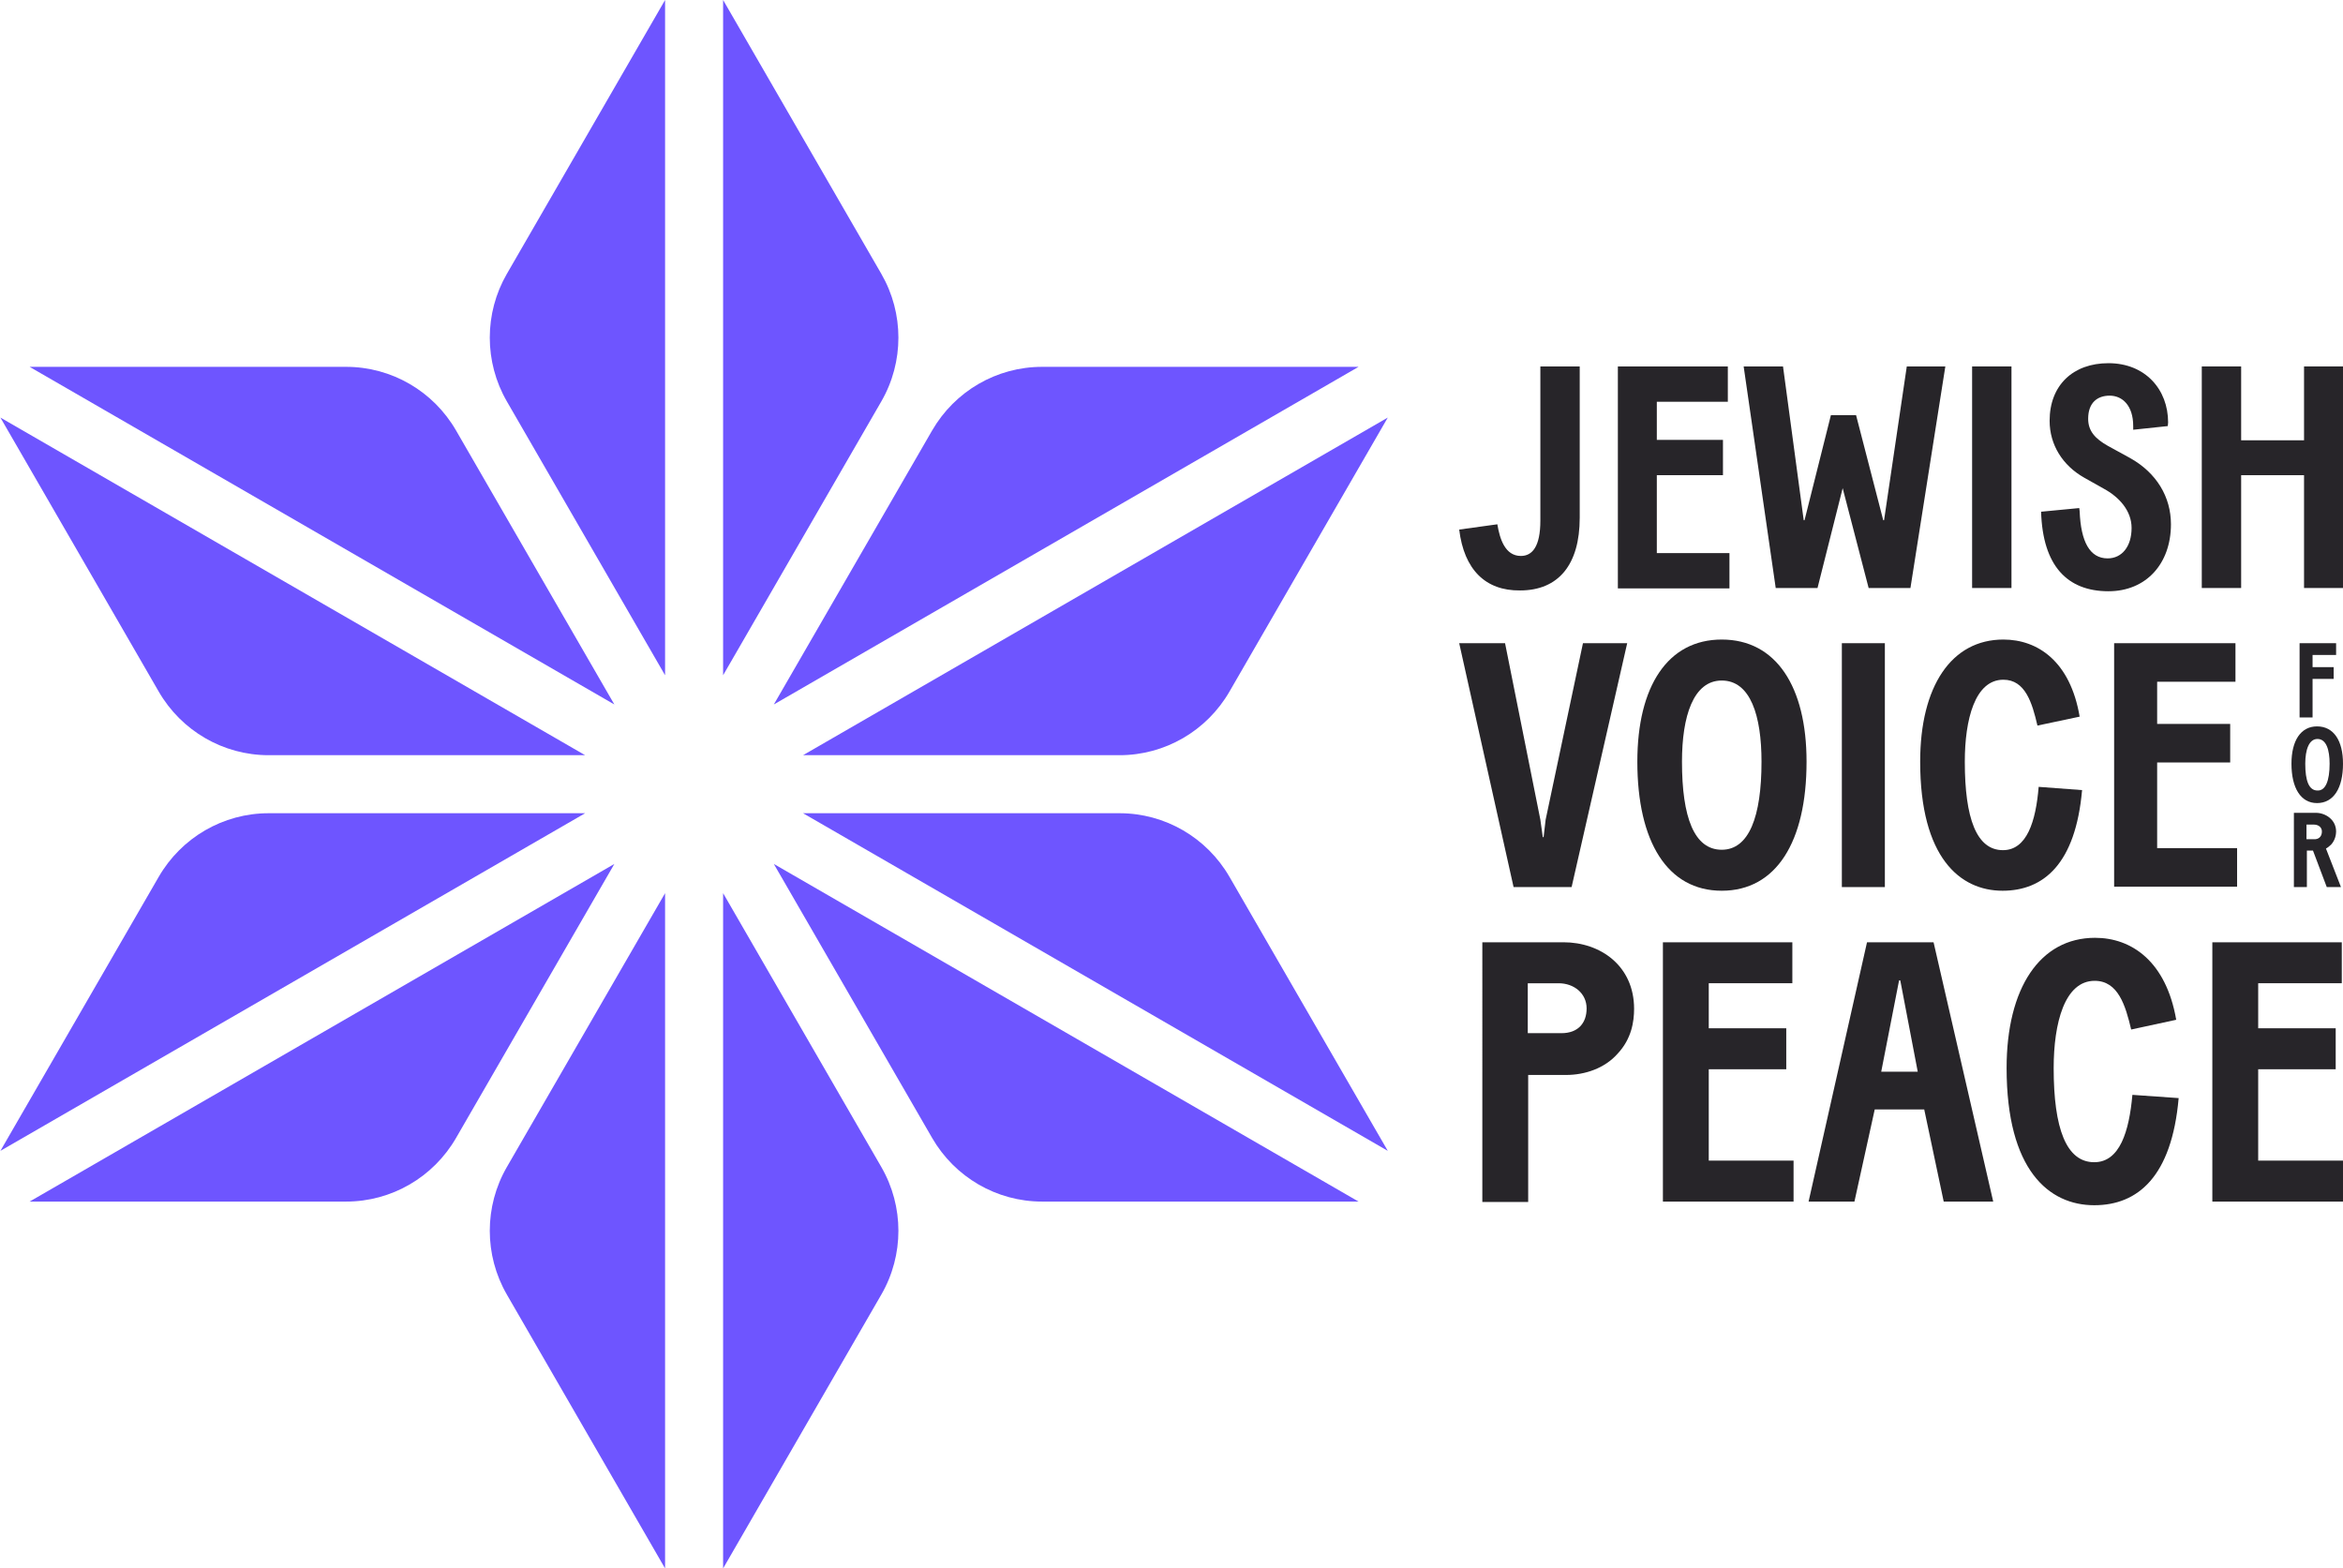 <?xml version="1.0" encoding="utf-8"?>
<!-- Generator: Adobe Illustrator 23.0.2, SVG Export Plug-In . SVG Version: 6.00 Build 0)  -->
<svg version="1.1" xmlns="http://www.w3.org/2000/svg" xmlns:xlink="http://www.w3.org/1999/xlink" x="0px" y="0px"
	 viewBox="0 0 577.4 386.5" style="enable-background:new 0 0 577.4 386.5;" xml:space="preserve">
<style type="text/css">
	.st0{fill:#6E55FF;}
	.st1{fill:#272529;}
	.st2{fill:#FFFFFF;}
	.st3{fill:#FD033E;}
	.st4{fill:#B20840;}
	.st5{fill:#C4053B;}
</style>
<g id="Layer_1">
	<g>
		<g>
			<g>
				<path class="st0" d="M217.2,67.5L178.2,0v166.4l39-67.5C222.8,89.2,222.8,77.2,217.2,67.5z"/>
				<path class="st0" d="M124.9,67.5l39-67.5v166.4l-39-67.5C119.3,89.2,119.3,77.2,124.9,67.5z"/>
			</g>
			<g>
				<path class="st0" d="M303,170.4l39-67.5l-144.1,83.2h78C287.1,186.1,297.4,180.1,303,170.4z"/>
				<path class="st0" d="M256.8,90.4h78l-144.1,83.2l39-67.5C235.3,96.4,245.6,90.4,256.8,90.4z"/>
			</g>
			<g>
				<path class="st0" d="M39.1,170.4l-39-67.5l144.1,83.2h-78C55,186.1,44.7,180.1,39.1,170.4z"/>
				<path class="st0" d="M85.3,90.4h-78l144.1,83.2l-39-67.5C106.8,96.4,96.5,90.4,85.3,90.4z"/>
			</g>
			<g>
				<g>
					<path class="st0" d="M217.2,319l-39,67.5V220.1l39,67.5C222.8,297.3,222.8,309.3,217.2,319z"/>
					<path class="st0" d="M124.9,319l39,67.5V220.1l-39,67.5C119.3,297.3,119.3,309.3,124.9,319z"/>
				</g>
				<g>
					<path class="st0" d="M303,216.1l39,67.5l-144.1-83.2h78C287.1,200.4,297.4,206.4,303,216.1z"/>
					<path class="st0" d="M256.8,296.1h78l-144.1-83.2l39,67.5C235.3,290.1,245.6,296.1,256.8,296.1z"/>
				</g>
				<g>
					<path class="st0" d="M39.1,216.1l-39,67.5l144.1-83.2h-78C55,200.4,44.7,206.4,39.1,216.1z"/>
					<path class="st0" d="M85.3,296.1h-78l144.1-83.2l-39,67.5C106.8,290.1,96.5,296.1,85.3,296.1z"/>
				</g>
			</g>
		</g>
		<g>
			<g>
				<path class="st1" d="M359.6,130.5l9.4-1.3c0.6,3.6,1.9,7.8,5.8,7.8c2.8,0,4.8-2.3,4.8-8.7V90.3h9.7v37.3
					c0,11.5-5.2,17.9-14.7,17.9C366.1,145.6,360.8,140.4,359.6,130.5z"/>
				<path class="st1" d="M398.6,90.3h27.2V99h-17.5v9.4h16.3v8.7h-16.3v19.2h17.9v8.7h-27.5V90.3z"/>
				<path class="st1" d="M429.7,90.3h9.7l5.1,37.9h0.2l6.5-25.9h6.2l6.7,25.9h0.2l5.6-37.9h9.5l-8.6,54.6h-10.3l-6.4-24.6l-6.2,24.6
					h-10.3L429.7,90.3z"/>
				<path class="st1" d="M486,90.3h9.7v54.6H486V90.3z"/>
				<path class="st1" d="M503,126.1l9.4-0.9c0,0.2,0.1,0.5,0.1,0.8c0.3,7.5,2.5,11.6,6.9,11.6c3.5,0,5.9-2.9,5.9-7.5
					c0-4.2-3-7.6-6.9-9.7l-4.8-2.7c-5.3-3-8.5-8.1-8.5-14c0-8.8,5.8-14.2,14.5-14.2c9.1,0,14.7,6.5,14.7,14.6c0,0.5-0.1,0.8-0.1,0.9
					l-8.5,0.9v-0.9c0-5.1-2.7-7.5-5.8-7.5c-3,0-5.3,1.7-5.3,5.7c0,3,1.7,4.9,4.9,6.7l5.3,2.9c6.7,3.7,10.2,9.7,10.2,16.4
					c0,9.7-6.1,16.5-15.4,16.5C509.5,145.7,503.4,139.5,503,126.1z"/>
				<path class="st1" d="M542.6,90.3h9.7v18.2h15.5V90.3h9.7v54.6h-9.7v-27.8h-15.5v27.8h-9.7V90.3z"/>
			</g>
			<g>
				<path class="st1" d="M365.2,232.2h20.1c9.1,0,17.4,5.8,17.4,16.4c0,3.1-0.6,7.4-4.1,11.1c-3.1,3.5-7.9,5.2-12.7,5.2h-9.3v31.3
					h-11.3V232.2z M376.6,254.6h8.2c4.1,0,6.2-2.5,6.2-6.1c0-3.7-3.1-6.2-6.9-6.2h-7.6V254.6z"/>
				<path class="st1" d="M409.8,232.2h31.9v10.1h-20.6v11.1h19.1v10.1h-19.1V286h20.9v10.1h-32.2V232.2z"/>
				<path class="st1" d="M460.1,232.2h16.4l14.7,63.9h-12.2l-4.8-22.7h-12.2l-5,22.7h-11.3L460.1,232.2z M463.6,264.1h9l-4.3-22.5
					h-0.3L463.6,264.1z"/>
				<path class="st1" d="M494.5,263.2c0-19.7,8.2-32.1,21.8-32.1c9,0,17.5,5.8,20,20.2l-11.1,2.4c-1.4-5.9-3.2-12-9-12
					c-7.4,0-10.1,10.4-10.1,21.5c0,14.9,3.1,23.2,10,23.2c6.3,0,8.6-7.6,9.4-16.6l11.4,0.8c-1.7,19.4-10.1,26.4-20.8,26.4
					C504.9,297,494.5,288.3,494.5,263.2z"/>
				<path class="st1" d="M545.2,232.2h31.9v10.1h-20.6v11.1h19.1v10.1h-19.1V286h20.9v10.1h-32.2V232.2z"/>
			</g>
			<g>
				<path class="st1" d="M359.6,158.5h11.3l8.7,43.5l0.6,4.3h0.2l0.5-4.3l9.2-43.5h10.9l-13.7,60.1H373L359.6,158.5z"/>
				<path class="st1" d="M403.5,187.7c0-18.6,7.5-30.1,20.8-30.1c13.4,0,20.9,11.6,20.9,30.1c0,19.8-7.5,31.8-20.9,31.8
					S403.5,207.4,403.5,187.7z M434.1,187.7c0-11.3-2.7-20-9.8-20c-7,0-9.8,8.8-9.8,20c0,13.7,3,21.7,9.8,21.7
					C431,209.4,434.1,201.3,434.1,187.7z"/>
				<path class="st1" d="M453.9,158.5h10.6v60.1h-10.6V158.5z"/>
				<path class="st1" d="M473.2,187.7c0-18.6,7.7-30.1,20.5-30.1c8.5,0,16.5,5.4,18.8,19l-10.4,2.2c-1.3-5.6-3-11.3-8.4-11.3
					c-7,0-9.5,9.8-9.5,20.2c0,14,2.9,21.8,9.4,21.8c5.9,0,8.1-7.1,8.8-15.6l10.7,0.8c-1.6,18.2-9.5,24.8-19.6,24.8
					C483,219.5,473.2,211.3,473.2,187.7z"/>
				<path class="st1" d="M520.9,158.5h30v9.5h-19.3v10.4h18v9.5h-18v21.1h19.7v9.5h-30.3V158.5z"/>
			</g>
			<g>
				<path class="st1" d="M566.6,158.5h9.1v2.9h-5.8v3h5.2v2.9h-5.2v9.5h-3.2V158.5z"/>
				<path class="st1" d="M564.7,188.2c0-5.7,2.3-9.2,6.3-9.2c4.1,0,6.4,3.5,6.4,9.2c0,6-2.3,9.7-6.4,9.7
					C567,197.9,564.7,194.2,564.7,188.2z M574.1,188.2c0-3.4-0.8-6.1-3-6.1c-2.1,0-3,2.7-3,6.1c0,4.2,0.9,6.6,3,6.6
					C573.1,194.9,574.1,192.4,574.1,188.2z"/>
				<path class="st1" d="M565.3,200.3h5.4c2.4,0,5,1.7,5,4.6c0,0.7-0.2,2.1-1.2,3.2c-0.4,0.4-0.9,0.8-1.3,1l3.7,9.5h-3.5l-3.4-9
					h-1.5v9h-3.2V200.3z M568.5,206.8h2.1c1-0.1,1.6-0.8,1.6-1.9c0-1-0.8-1.7-2-1.7h-1.8V206.8z"/>
			</g>
		</g>
	</g>
</g>
<g id="Layer_2">
</g>
<g id="Layer_3">
</g>
</svg>
